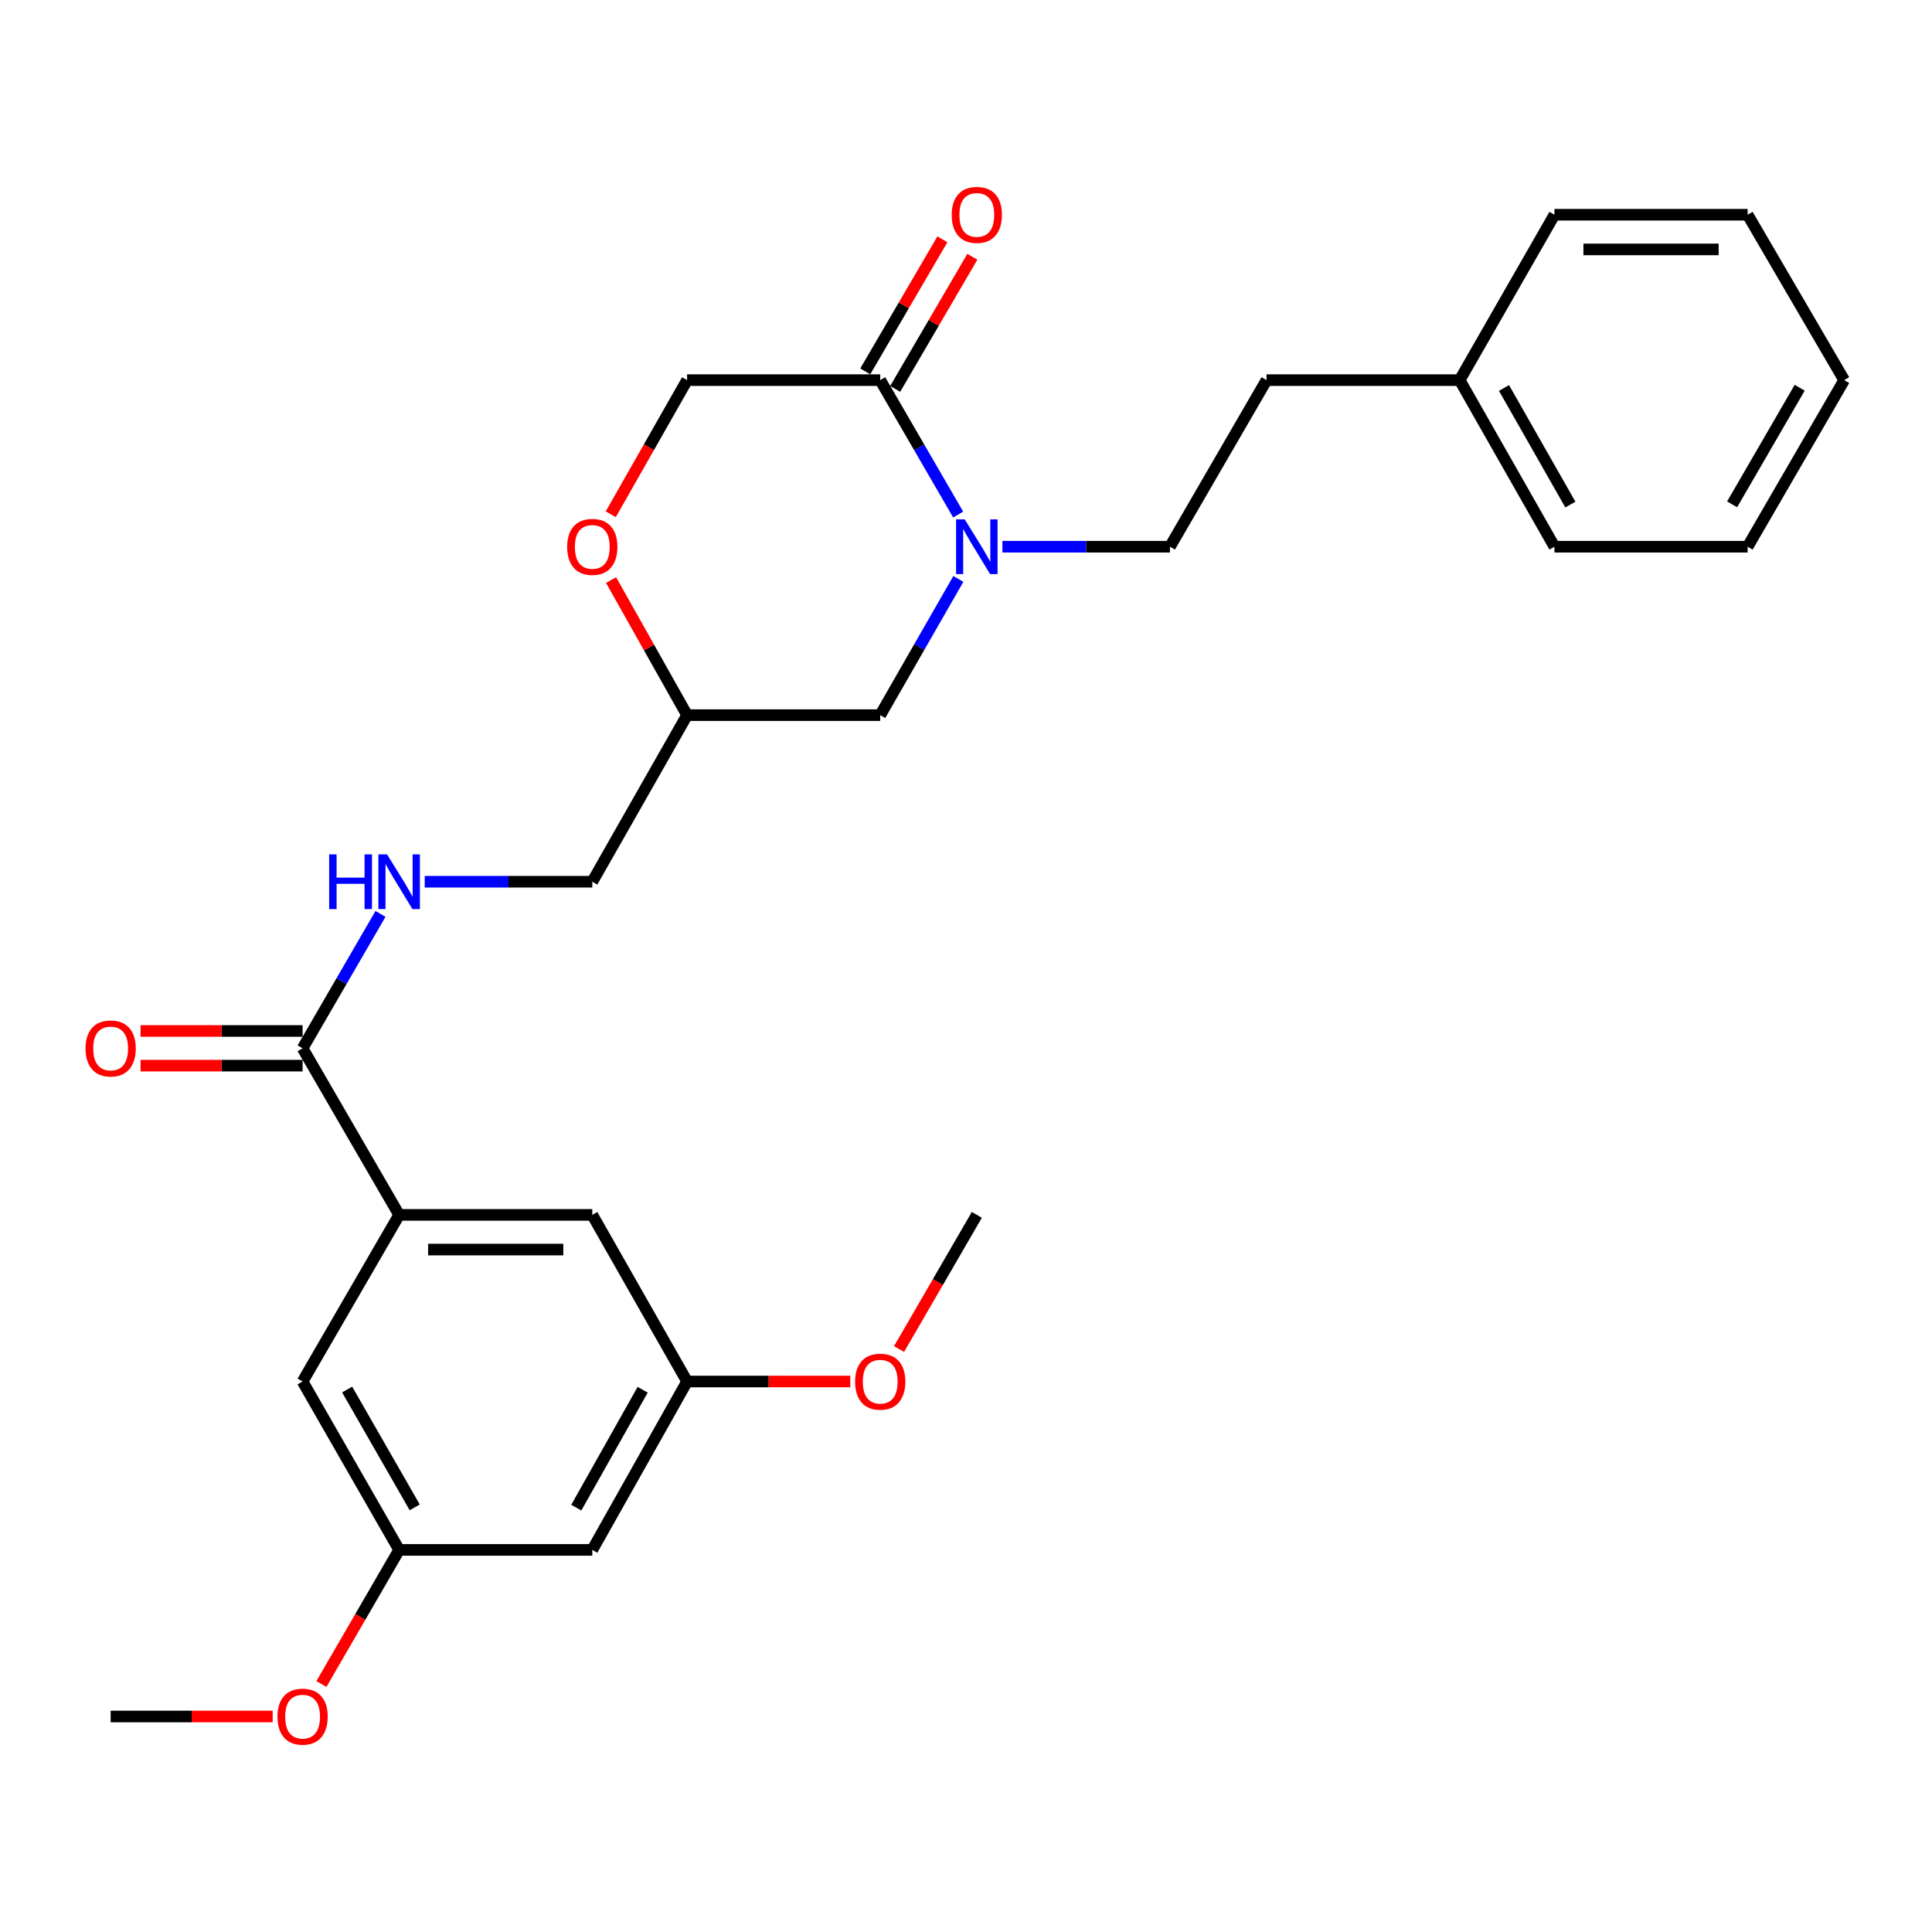 <?xml version='1.0' encoding='iso-8859-1'?>
<svg version='1.1' baseProfile='full'
              xmlns='http://www.w3.org/2000/svg'
                      xmlns:rdkit='http://www.rdkit.org/xml'
                      xmlns:xlink='http://www.w3.org/1999/xlink'
                  xml:space='preserve'
width='1000px' height='1000px' viewBox='0 0 1000 1000'>
<!-- END OF HEADER -->
<rect style='opacity:1.0;fill:#FFFFFF;stroke:none' width='1000' height='1000' x='0' y='0'> </rect>
<path class='bond-0' d='M 495.944,266.332 L 475.773,231.544' style='fill:none;fill-rule:evenodd;stroke:#0000FF;stroke-width:6px;stroke-linecap:butt;stroke-linejoin:miter;stroke-opacity:1' />
<path class='bond-0' d='M 475.773,231.544 L 455.602,196.757' style='fill:none;fill-rule:evenodd;stroke:#000000;stroke-width:6px;stroke-linecap:butt;stroke-linejoin:miter;stroke-opacity:1' />
<path class='bond-5' d='M 496.037,299.656 L 475.819,334.906' style='fill:none;fill-rule:evenodd;stroke:#0000FF;stroke-width:6px;stroke-linecap:butt;stroke-linejoin:miter;stroke-opacity:1' />
<path class='bond-5' d='M 475.819,334.906 L 455.602,370.157' style='fill:none;fill-rule:evenodd;stroke:#000000;stroke-width:6px;stroke-linecap:butt;stroke-linejoin:miter;stroke-opacity:1' />
<path class='bond-9' d='M 518.838,282.983 L 562.201,282.983' style='fill:none;fill-rule:evenodd;stroke:#0000FF;stroke-width:6px;stroke-linecap:butt;stroke-linejoin:miter;stroke-opacity:1' />
<path class='bond-9' d='M 562.201,282.983 L 605.563,282.983' style='fill:none;fill-rule:evenodd;stroke:#000000;stroke-width:6px;stroke-linecap:butt;stroke-linejoin:miter;stroke-opacity:1' />
<path class='bond-6' d='M 455.602,196.757 L 355.638,196.757' style='fill:none;fill-rule:evenodd;stroke:#000000;stroke-width:6px;stroke-linecap:butt;stroke-linejoin:miter;stroke-opacity:1' />
<path class='bond-12' d='M 463.35,201.282 L 483.315,167.097' style='fill:none;fill-rule:evenodd;stroke:#000000;stroke-width:6px;stroke-linecap:butt;stroke-linejoin:miter;stroke-opacity:1' />
<path class='bond-12' d='M 483.315,167.097 L 503.279,132.913' style='fill:none;fill-rule:evenodd;stroke:#FF0000;stroke-width:6px;stroke-linecap:butt;stroke-linejoin:miter;stroke-opacity:1' />
<path class='bond-12' d='M 447.854,192.232 L 467.819,158.047' style='fill:none;fill-rule:evenodd;stroke:#000000;stroke-width:6px;stroke-linecap:butt;stroke-linejoin:miter;stroke-opacity:1' />
<path class='bond-12' d='M 467.819,158.047 L 487.783,123.863' style='fill:none;fill-rule:evenodd;stroke:#FF0000;stroke-width:6px;stroke-linecap:butt;stroke-linejoin:miter;stroke-opacity:1' />
<path class='bond-1' d='M 156.617,542.599 L 176.779,507.817' style='fill:none;fill-rule:evenodd;stroke:#000000;stroke-width:6px;stroke-linecap:butt;stroke-linejoin:miter;stroke-opacity:1' />
<path class='bond-1' d='M 176.779,507.817 L 196.942,473.034' style='fill:none;fill-rule:evenodd;stroke:#0000FF;stroke-width:6px;stroke-linecap:butt;stroke-linejoin:miter;stroke-opacity:1' />
<path class='bond-2' d='M 156.617,542.599 L 206.594,628.825' style='fill:none;fill-rule:evenodd;stroke:#000000;stroke-width:6px;stroke-linecap:butt;stroke-linejoin:miter;stroke-opacity:1' />
<path class='bond-15' d='M 156.617,533.627 L 114.686,533.627' style='fill:none;fill-rule:evenodd;stroke:#000000;stroke-width:6px;stroke-linecap:butt;stroke-linejoin:miter;stroke-opacity:1' />
<path class='bond-15' d='M 114.686,533.627 L 72.754,533.627' style='fill:none;fill-rule:evenodd;stroke:#FF0000;stroke-width:6px;stroke-linecap:butt;stroke-linejoin:miter;stroke-opacity:1' />
<path class='bond-15' d='M 156.617,551.572 L 114.686,551.572' style='fill:none;fill-rule:evenodd;stroke:#000000;stroke-width:6px;stroke-linecap:butt;stroke-linejoin:miter;stroke-opacity:1' />
<path class='bond-15' d='M 114.686,551.572 L 72.754,551.572' style='fill:none;fill-rule:evenodd;stroke:#FF0000;stroke-width:6px;stroke-linecap:butt;stroke-linejoin:miter;stroke-opacity:1' />
<path class='bond-7' d='M 206.594,628.825 L 306.568,628.825' style='fill:none;fill-rule:evenodd;stroke:#000000;stroke-width:6px;stroke-linecap:butt;stroke-linejoin:miter;stroke-opacity:1' />
<path class='bond-7' d='M 221.59,646.77 L 291.572,646.77' style='fill:none;fill-rule:evenodd;stroke:#000000;stroke-width:6px;stroke-linecap:butt;stroke-linejoin:miter;stroke-opacity:1' />
<path class='bond-8' d='M 206.594,628.825 L 156.617,715.071' style='fill:none;fill-rule:evenodd;stroke:#000000;stroke-width:6px;stroke-linecap:butt;stroke-linejoin:miter;stroke-opacity:1' />
<path class='bond-3' d='M 219.833,456.383 L 263.201,456.383' style='fill:none;fill-rule:evenodd;stroke:#0000FF;stroke-width:6px;stroke-linecap:butt;stroke-linejoin:miter;stroke-opacity:1' />
<path class='bond-3' d='M 263.201,456.383 L 306.568,456.383' style='fill:none;fill-rule:evenodd;stroke:#000000;stroke-width:6px;stroke-linecap:butt;stroke-linejoin:miter;stroke-opacity:1' />
<path class='bond-4' d='M 316.284,300.244 L 335.961,335.2' style='fill:none;fill-rule:evenodd;stroke:#FF0000;stroke-width:6px;stroke-linecap:butt;stroke-linejoin:miter;stroke-opacity:1' />
<path class='bond-4' d='M 335.961,335.2 L 355.638,370.157' style='fill:none;fill-rule:evenodd;stroke:#000000;stroke-width:6px;stroke-linecap:butt;stroke-linejoin:miter;stroke-opacity:1' />
<path class='bond-28' d='M 316.129,266.183 L 335.883,231.47' style='fill:none;fill-rule:evenodd;stroke:#FF0000;stroke-width:6px;stroke-linecap:butt;stroke-linejoin:miter;stroke-opacity:1' />
<path class='bond-28' d='M 335.883,231.47 L 355.638,196.757' style='fill:none;fill-rule:evenodd;stroke:#000000;stroke-width:6px;stroke-linecap:butt;stroke-linejoin:miter;stroke-opacity:1' />
<path class='bond-10' d='M 455.602,370.157 L 355.638,370.157' style='fill:none;fill-rule:evenodd;stroke:#000000;stroke-width:6px;stroke-linecap:butt;stroke-linejoin:miter;stroke-opacity:1' />
<path class='bond-14' d='M 306.568,628.825 L 355.638,715.071' style='fill:none;fill-rule:evenodd;stroke:#000000;stroke-width:6px;stroke-linecap:butt;stroke-linejoin:miter;stroke-opacity:1' />
<path class='bond-13' d='M 156.617,715.071 L 206.594,802.225' style='fill:none;fill-rule:evenodd;stroke:#000000;stroke-width:6px;stroke-linecap:butt;stroke-linejoin:miter;stroke-opacity:1' />
<path class='bond-13' d='M 179.681,719.218 L 214.665,780.225' style='fill:none;fill-rule:evenodd;stroke:#000000;stroke-width:6px;stroke-linecap:butt;stroke-linejoin:miter;stroke-opacity:1' />
<path class='bond-17' d='M 605.563,282.983 L 655.56,196.757' style='fill:none;fill-rule:evenodd;stroke:#000000;stroke-width:6px;stroke-linecap:butt;stroke-linejoin:miter;stroke-opacity:1' />
<path class='bond-16' d='M 355.638,370.157 L 306.568,456.383' style='fill:none;fill-rule:evenodd;stroke:#000000;stroke-width:6px;stroke-linecap:butt;stroke-linejoin:miter;stroke-opacity:1' />
<path class='bond-11' d='M 306.568,802.225 L 206.594,802.225' style='fill:none;fill-rule:evenodd;stroke:#000000;stroke-width:6px;stroke-linecap:butt;stroke-linejoin:miter;stroke-opacity:1' />
<path class='bond-30' d='M 306.568,802.225 L 355.638,715.071' style='fill:none;fill-rule:evenodd;stroke:#000000;stroke-width:6px;stroke-linecap:butt;stroke-linejoin:miter;stroke-opacity:1' />
<path class='bond-30' d='M 298.292,780.348 L 332.64,719.34' style='fill:none;fill-rule:evenodd;stroke:#000000;stroke-width:6px;stroke-linecap:butt;stroke-linejoin:miter;stroke-opacity:1' />
<path class='bond-19' d='M 206.594,802.225 L 186.477,836.932' style='fill:none;fill-rule:evenodd;stroke:#000000;stroke-width:6px;stroke-linecap:butt;stroke-linejoin:miter;stroke-opacity:1' />
<path class='bond-19' d='M 186.477,836.932 L 166.361,871.639' style='fill:none;fill-rule:evenodd;stroke:#FF0000;stroke-width:6px;stroke-linecap:butt;stroke-linejoin:miter;stroke-opacity:1' />
<path class='bond-18' d='M 355.638,715.071 L 397.87,715.071' style='fill:none;fill-rule:evenodd;stroke:#000000;stroke-width:6px;stroke-linecap:butt;stroke-linejoin:miter;stroke-opacity:1' />
<path class='bond-18' d='M 397.87,715.071 L 440.103,715.071' style='fill:none;fill-rule:evenodd;stroke:#FF0000;stroke-width:6px;stroke-linecap:butt;stroke-linejoin:miter;stroke-opacity:1' />
<path class='bond-20' d='M 655.56,196.757 L 755.514,196.757' style='fill:none;fill-rule:evenodd;stroke:#000000;stroke-width:6px;stroke-linecap:butt;stroke-linejoin:miter;stroke-opacity:1' />
<path class='bond-21' d='M 465.348,698.259 L 485.474,663.542' style='fill:none;fill-rule:evenodd;stroke:#FF0000;stroke-width:6px;stroke-linecap:butt;stroke-linejoin:miter;stroke-opacity:1' />
<path class='bond-21' d='M 485.474,663.542 L 505.599,628.825' style='fill:none;fill-rule:evenodd;stroke:#000000;stroke-width:6px;stroke-linecap:butt;stroke-linejoin:miter;stroke-opacity:1' />
<path class='bond-22' d='M 141.133,888.451 L 99.202,888.451' style='fill:none;fill-rule:evenodd;stroke:#FF0000;stroke-width:6px;stroke-linecap:butt;stroke-linejoin:miter;stroke-opacity:1' />
<path class='bond-22' d='M 99.202,888.451 L 57.271,888.451' style='fill:none;fill-rule:evenodd;stroke:#000000;stroke-width:6px;stroke-linecap:butt;stroke-linejoin:miter;stroke-opacity:1' />
<path class='bond-23' d='M 755.514,196.757 L 804.584,282.983' style='fill:none;fill-rule:evenodd;stroke:#000000;stroke-width:6px;stroke-linecap:butt;stroke-linejoin:miter;stroke-opacity:1' />
<path class='bond-23' d='M 778.471,200.815 L 812.82,261.174' style='fill:none;fill-rule:evenodd;stroke:#000000;stroke-width:6px;stroke-linecap:butt;stroke-linejoin:miter;stroke-opacity:1' />
<path class='bond-24' d='M 755.514,196.757 L 804.584,111.149' style='fill:none;fill-rule:evenodd;stroke:#000000;stroke-width:6px;stroke-linecap:butt;stroke-linejoin:miter;stroke-opacity:1' />
<path class='bond-26' d='M 804.584,282.983 L 904.568,282.983' style='fill:none;fill-rule:evenodd;stroke:#000000;stroke-width:6px;stroke-linecap:butt;stroke-linejoin:miter;stroke-opacity:1' />
<path class='bond-25' d='M 804.584,111.149 L 904.568,111.149' style='fill:none;fill-rule:evenodd;stroke:#000000;stroke-width:6px;stroke-linecap:butt;stroke-linejoin:miter;stroke-opacity:1' />
<path class='bond-25' d='M 819.582,129.094 L 889.571,129.094' style='fill:none;fill-rule:evenodd;stroke:#000000;stroke-width:6px;stroke-linecap:butt;stroke-linejoin:miter;stroke-opacity:1' />
<path class='bond-27' d='M 904.568,111.149 L 954.545,196.757' style='fill:none;fill-rule:evenodd;stroke:#000000;stroke-width:6px;stroke-linecap:butt;stroke-linejoin:miter;stroke-opacity:1' />
<path class='bond-29' d='M 904.568,282.983 L 954.545,196.757' style='fill:none;fill-rule:evenodd;stroke:#000000;stroke-width:6px;stroke-linecap:butt;stroke-linejoin:miter;stroke-opacity:1' />
<path class='bond-29' d='M 896.539,261.051 L 931.523,200.692' style='fill:none;fill-rule:evenodd;stroke:#000000;stroke-width:6px;stroke-linecap:butt;stroke-linejoin:miter;stroke-opacity:1' />
<path  class='atom-0' d='M 499.339 268.823
L 508.619 283.823
Q 509.539 285.303, 511.019 287.983
Q 512.499 290.663, 512.579 290.823
L 512.579 268.823
L 516.339 268.823
L 516.339 297.143
L 512.459 297.143
L 502.499 280.743
Q 501.339 278.823, 500.099 276.623
Q 498.899 274.423, 498.539 273.743
L 498.539 297.143
L 494.859 297.143
L 494.859 268.823
L 499.339 268.823
' fill='#0000FF'/>
<path  class='atom-4' d='M 170.374 442.223
L 174.214 442.223
L 174.214 454.263
L 188.694 454.263
L 188.694 442.223
L 192.534 442.223
L 192.534 470.543
L 188.694 470.543
L 188.694 457.463
L 174.214 457.463
L 174.214 470.543
L 170.374 470.543
L 170.374 442.223
' fill='#0000FF'/>
<path  class='atom-4' d='M 200.334 442.223
L 209.614 457.223
Q 210.534 458.703, 212.014 461.383
Q 213.494 464.063, 213.574 464.223
L 213.574 442.223
L 217.334 442.223
L 217.334 470.543
L 213.454 470.543
L 203.494 454.143
Q 202.334 452.223, 201.094 450.023
Q 199.894 447.823, 199.534 447.143
L 199.534 470.543
L 195.854 470.543
L 195.854 442.223
L 200.334 442.223
' fill='#0000FF'/>
<path  class='atom-5' d='M 293.568 283.063
Q 293.568 276.263, 296.928 272.463
Q 300.288 268.663, 306.568 268.663
Q 312.848 268.663, 316.208 272.463
Q 319.568 276.263, 319.568 283.063
Q 319.568 289.943, 316.168 293.863
Q 312.768 297.743, 306.568 297.743
Q 300.328 297.743, 296.928 293.863
Q 293.568 289.983, 293.568 283.063
M 306.568 294.543
Q 310.888 294.543, 313.208 291.663
Q 315.568 288.743, 315.568 283.063
Q 315.568 277.503, 313.208 274.703
Q 310.888 271.863, 306.568 271.863
Q 302.248 271.863, 299.888 274.663
Q 297.568 277.463, 297.568 283.063
Q 297.568 288.783, 299.888 291.663
Q 302.248 294.543, 306.568 294.543
' fill='#FF0000'/>
<path  class='atom-13' d='M 492.599 111.229
Q 492.599 104.429, 495.959 100.629
Q 499.319 96.829, 505.599 96.829
Q 511.879 96.829, 515.239 100.629
Q 518.599 104.429, 518.599 111.229
Q 518.599 118.109, 515.199 122.029
Q 511.799 125.909, 505.599 125.909
Q 499.359 125.909, 495.959 122.029
Q 492.599 118.149, 492.599 111.229
M 505.599 122.709
Q 509.919 122.709, 512.239 119.829
Q 514.599 116.909, 514.599 111.229
Q 514.599 105.669, 512.239 102.869
Q 509.919 100.029, 505.599 100.029
Q 501.279 100.029, 498.919 102.829
Q 496.599 105.629, 496.599 111.229
Q 496.599 116.949, 498.919 119.829
Q 501.279 122.709, 505.599 122.709
' fill='#FF0000'/>
<path  class='atom-16' d='M 44.271 542.679
Q 44.271 535.879, 47.631 532.079
Q 50.991 528.279, 57.271 528.279
Q 63.551 528.279, 66.911 532.079
Q 70.271 535.879, 70.271 542.679
Q 70.271 549.559, 66.871 553.479
Q 63.471 557.359, 57.271 557.359
Q 51.031 557.359, 47.631 553.479
Q 44.271 549.599, 44.271 542.679
M 57.271 554.159
Q 61.591 554.159, 63.911 551.279
Q 66.271 548.359, 66.271 542.679
Q 66.271 537.119, 63.911 534.319
Q 61.591 531.479, 57.271 531.479
Q 52.951 531.479, 50.591 534.279
Q 48.271 537.079, 48.271 542.679
Q 48.271 548.399, 50.591 551.279
Q 52.951 554.159, 57.271 554.159
' fill='#FF0000'/>
<path  class='atom-19' d='M 442.602 715.151
Q 442.602 708.351, 445.962 704.551
Q 449.322 700.751, 455.602 700.751
Q 461.882 700.751, 465.242 704.551
Q 468.602 708.351, 468.602 715.151
Q 468.602 722.031, 465.202 725.951
Q 461.802 729.831, 455.602 729.831
Q 449.362 729.831, 445.962 725.951
Q 442.602 722.071, 442.602 715.151
M 455.602 726.631
Q 459.922 726.631, 462.242 723.751
Q 464.602 720.831, 464.602 715.151
Q 464.602 709.591, 462.242 706.791
Q 459.922 703.951, 455.602 703.951
Q 451.282 703.951, 448.922 706.751
Q 446.602 709.551, 446.602 715.151
Q 446.602 720.871, 448.922 723.751
Q 451.282 726.631, 455.602 726.631
' fill='#FF0000'/>
<path  class='atom-20' d='M 143.617 888.531
Q 143.617 881.731, 146.977 877.931
Q 150.337 874.131, 156.617 874.131
Q 162.897 874.131, 166.257 877.931
Q 169.617 881.731, 169.617 888.531
Q 169.617 895.411, 166.217 899.331
Q 162.817 903.211, 156.617 903.211
Q 150.377 903.211, 146.977 899.331
Q 143.617 895.451, 143.617 888.531
M 156.617 900.011
Q 160.937 900.011, 163.257 897.131
Q 165.617 894.211, 165.617 888.531
Q 165.617 882.971, 163.257 880.171
Q 160.937 877.331, 156.617 877.331
Q 152.297 877.331, 149.937 880.131
Q 147.617 882.931, 147.617 888.531
Q 147.617 894.251, 149.937 897.131
Q 152.297 900.011, 156.617 900.011
' fill='#FF0000'/>
</svg>
